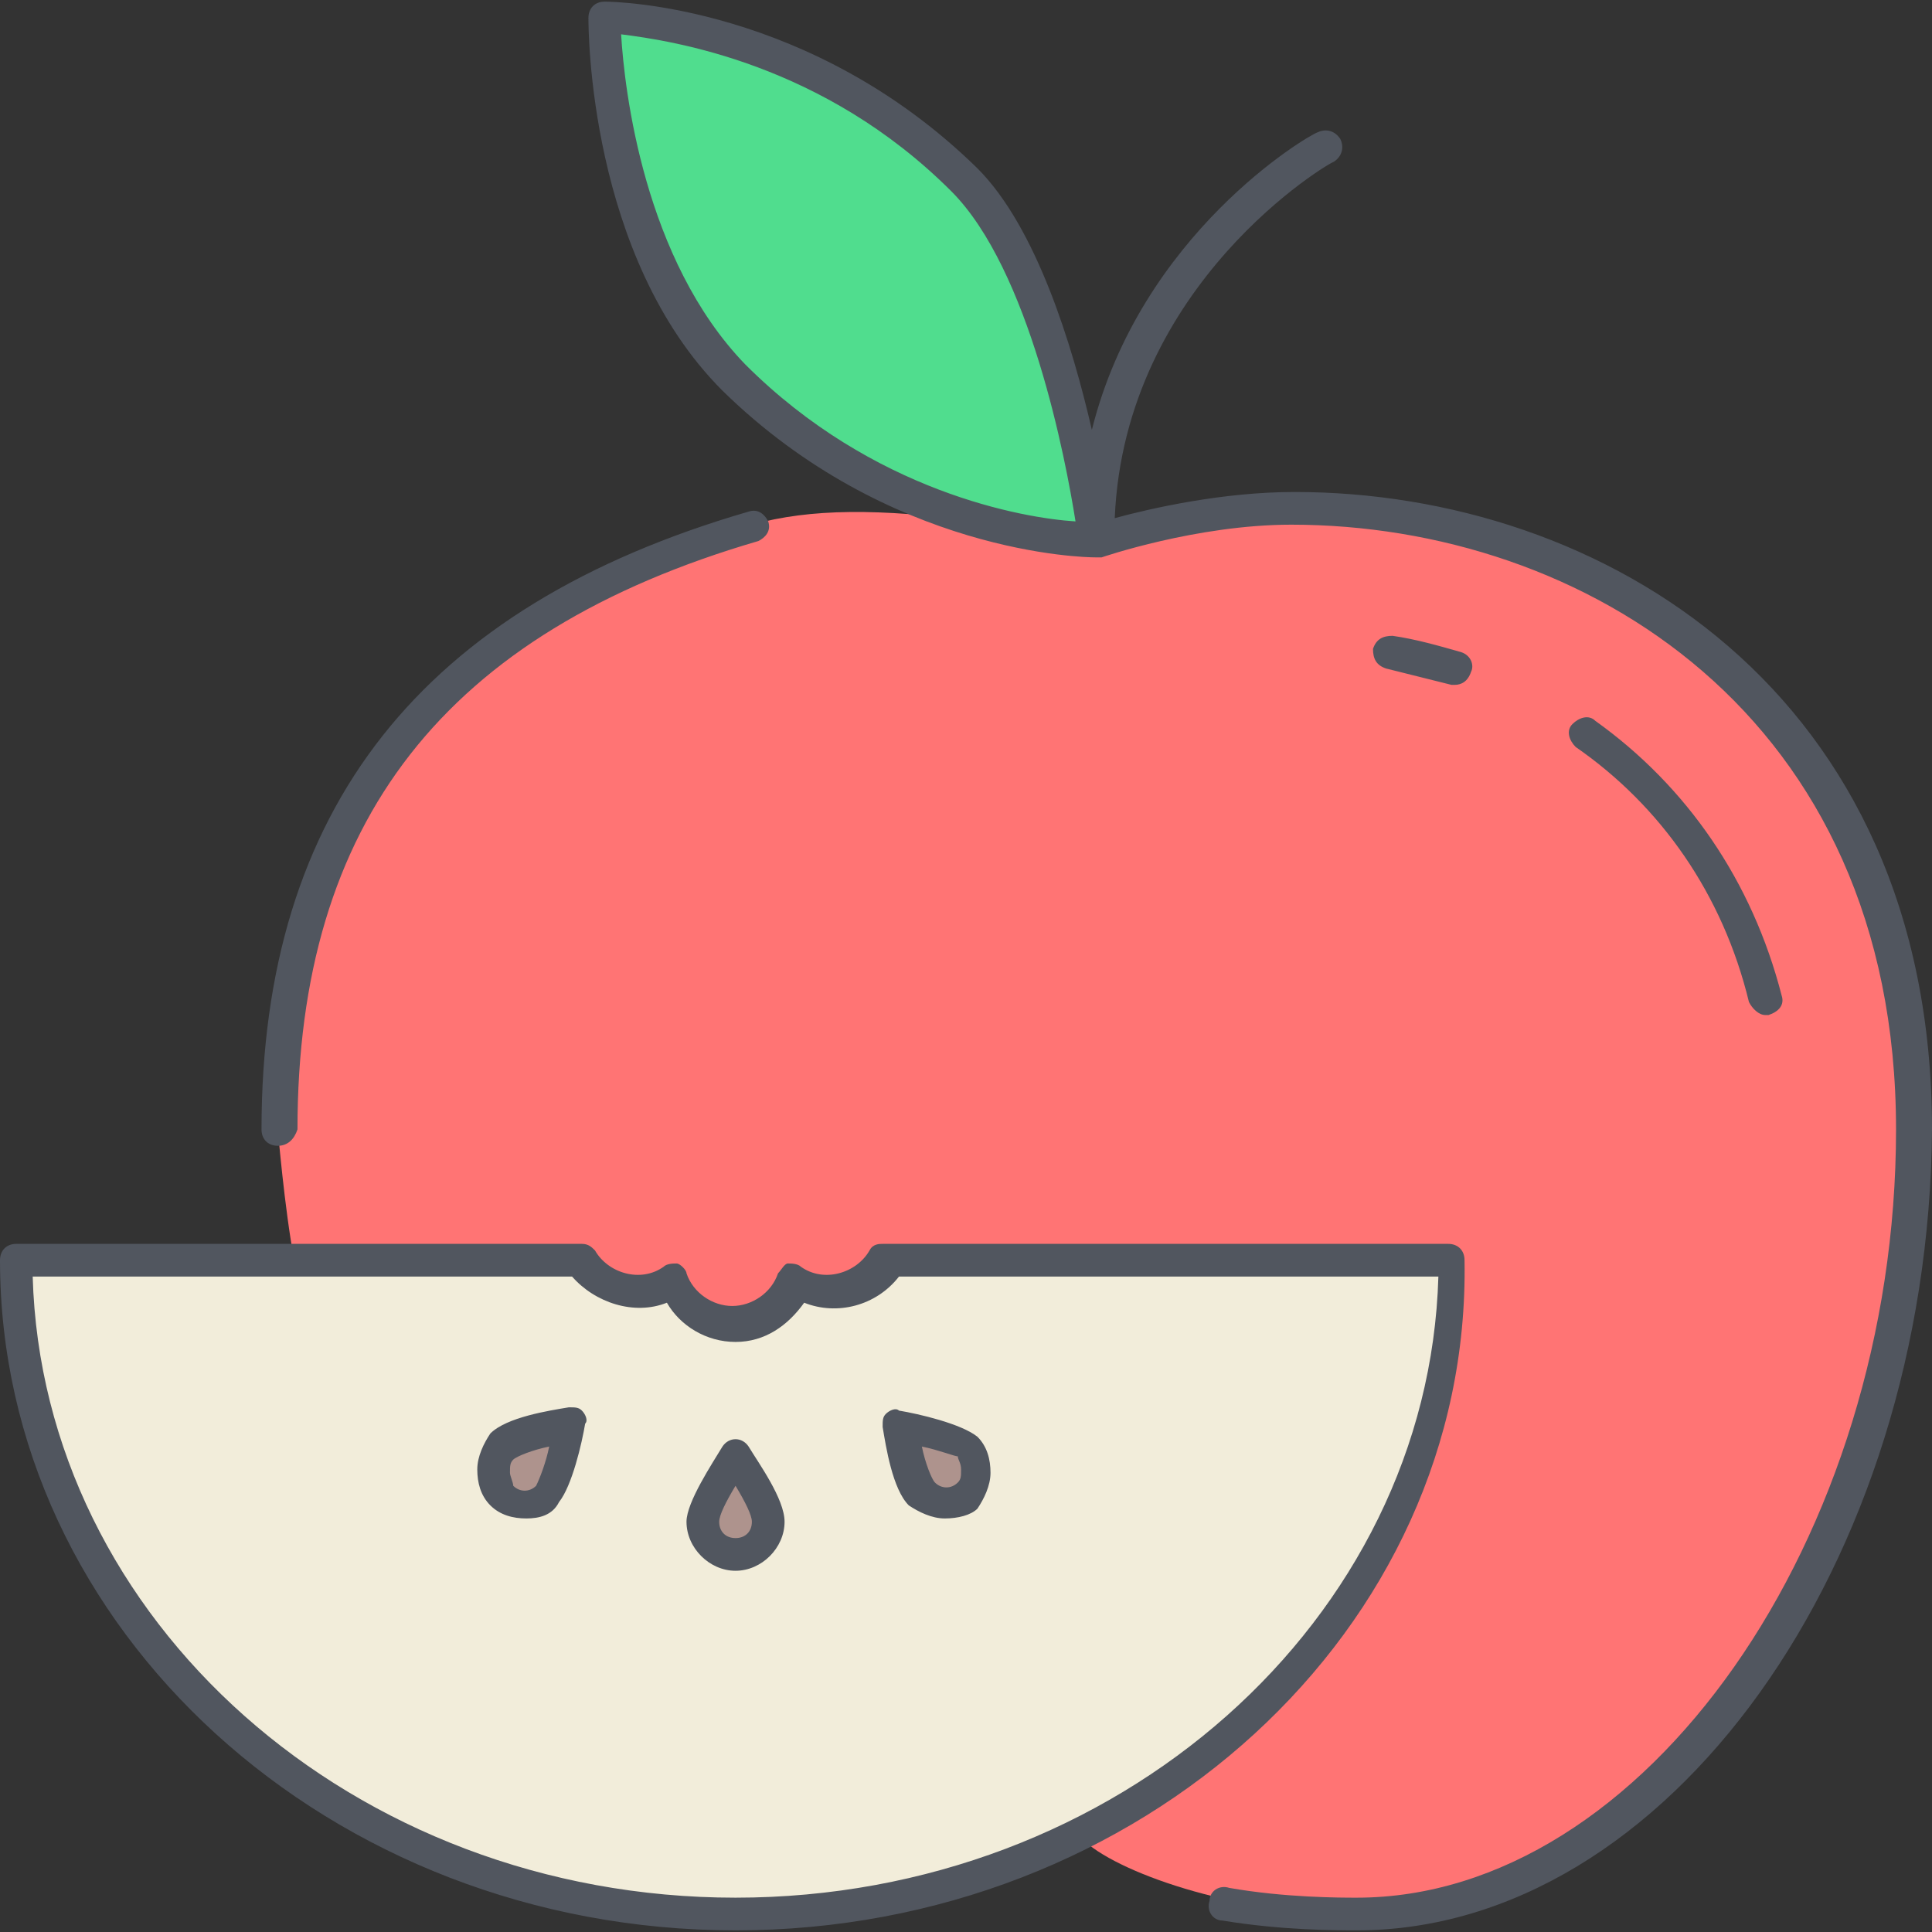 <?xml version="1.0" encoding="iso-8859-1"?>
<!-- Uploaded to: SVG Repo, www.svgrepo.com, Generator: SVG Repo Mixer Tools -->
<svg height="800px" width="800px" version="1.1" id="Layer_1" xmlns="http://www.w3.org/2000/svg" xmlns:xlink="http://www.w3.org/1999/xlink" 
	 viewBox="0 0 504.32 504.32" xml:space="preserve">
<rect x="0" y="0" width="504.32" height="504.32" fill="#333333" stroke="none"/>
<g transform="translate(1 1)">
	<path style="fill:#F2EDDA;" d="M231.107,327.96h147.627c0,64.853-39.253,121.173-98.133,150.187
		c-26.453,13.653-57.173,20.48-89.6,20.48C87.747,498.627,3.267,422.68,3.267,327.96H75.8h75.093
		c2.56,5.12,8.533,8.533,14.507,8.533c3.413,0,6.827-0.853,9.387-2.56c2.56,6.827,8.533,11.093,16.213,11.093
		s13.653-5.12,16.213-11.093c2.56,1.707,5.973,2.56,9.387,2.56C222.573,336.493,228.547,333.08,231.107,327.96"/>
	<path style="fill:#AE938D;" d="M191,379.16c0,0,8.533,12.8,8.533,17.067s-3.413,8.533-8.533,8.533c-5.12,0-8.533-4.267-8.533-8.533
		S191,379.16,191,379.16z M148.333,370.627c0,0-2.56,14.507-5.973,17.92c-3.413,3.413-8.533,3.413-11.947,0
		c-3.413-3.413-3.413-8.533,0-11.947C133.827,373.187,148.333,370.627,148.333,370.627z M251.587,376.6
		c3.413,3.413,3.413,8.533,0,11.947c-3.413,3.413-8.533,3.413-11.947,0c-3.413-3.413-5.973-17.92-5.973-17.92
		S248.173,373.187,251.587,376.6z"/>
	<path style="fill:#50DD8E;" d="M250.733,46.36c25.6,25.6,34.133,93.867,34.133,93.867c-11.093-2.56-21.333-4.267-30.72-5.12l0,0
		c-17.92-5.12-41.813-16.213-63.147-37.547c-34.133-34.133-34.133-93.867-34.133-93.867S208.067,3.693,250.733,46.36"/>
	<path style="fill:#FF7474;" d="M254.147,135.107c17.92,5.12,30.72,5.12,30.72,5.12s25.6-8.533,51.2-8.533
		c76.8,0,162.133,50.347,162.133,162.133c0,110.933-67.413,204.8-145.067,204.8c-32.427,0-63.147-11.093-71.68-19.627l-0.853-0.853
		c58.027-29.013,98.133-85.333,98.133-150.187H231.107c-2.56,5.12-8.533,8.533-14.507,8.533c-3.413,0-6.827-0.853-9.387-2.56
		c-2.56,6.827-8.533,11.093-16.213,11.093s-13.653-5.12-16.213-11.093c-2.56,1.707-5.973,2.56-9.387,2.56
		c-5.973,0-11.947-3.413-14.507-8.533H75.8c-2.56-13.653-4.267-34.133-4.267-34.133c0-96.427,56.32-137.387,123.733-157.867
		C210.627,131.693,228.547,131.693,254.147,135.107L254.147,135.107z"/>
</g>
<path style="fill:#51565F;" d="M354.133,503.893c-5.12,0-19.627,0-34.987-2.56c-2.56,0-4.267-2.56-3.413-5.12
	c0-2.56,2.56-4.267,5.12-3.413c14.507,2.56,29.013,2.56,33.28,2.56c75.093,0,140.8-93.867,140.8-200.533
	c0-108.373-81.92-157.867-157.867-157.867c-24.747,0-49.493,8.533-49.493,8.533c-0.853,0-0.853,0-1.707,0
	c-2.56,0-53.76-0.853-97.28-43.52C153.6,66.987,153.6,7.253,153.6,4.693s1.707-4.267,4.267-4.267c2.56,0,53.76,0.853,97.28,43.52
	c15.36,15.36,24.747,46.08,29.867,68.267c12.8-51.2,56.32-76.8,58.88-77.653c1.707-0.853,4.267-0.853,5.973,1.707
	c0.853,1.707,0.853,4.267-1.707,5.973c-0.853,0-54.613,31.573-57.173,93.013c9.387-2.56,28.16-6.827,46.933-6.827
	c80.213,0,166.4,52.053,166.4,166.4C503.467,408.32,435.2,503.893,354.133,503.893z M162.133,8.96
	c0.853,14.507,5.973,58.88,32.427,86.187c33.28,33.28,72.533,40.107,86.187,40.96C278.187,119.893,268.8,70.4,248.32,49.92
	C215.04,16.64,175.787,10.667,162.133,8.96z M192,503.893c-105.813,0-192-78.507-192-174.933c0-2.56,1.707-4.267,4.267-4.267
	h147.627c1.707,0,2.56,0.853,3.413,1.707c3.413,5.973,11.947,8.533,17.92,4.267c0.853-0.853,2.56-0.853,3.413-0.853
	c0.853,0,2.56,1.707,2.56,2.56c1.707,5.12,6.827,8.533,11.947,8.533c5.12,0,10.24-3.413,11.947-8.533
	c0.853-0.853,1.707-2.56,2.56-2.56c0.853,0,2.56,0,3.413,0.853c5.973,4.267,14.507,1.707,17.92-4.267
	c0.853-1.707,2.56-1.707,3.413-1.707h147.627c2.56,0,4.267,1.707,4.267,4.267C384,425.387,297.813,503.893,192,503.893z
	 M8.533,333.227C11.093,422.827,92.16,495.36,192,495.36c99.84,0,180.907-72.533,183.467-162.133h-140.8
	c-5.973,7.68-16.213,10.24-24.747,6.827c-4.267,5.973-10.24,10.24-17.92,10.24c-7.68,0-14.507-4.267-17.92-10.24
	c-8.533,3.413-18.773,0-24.747-6.827H8.533z M192,410.027c-6.827,0-12.8-5.973-12.8-12.8c0-5.12,6.827-15.36,9.387-19.627
	c1.707-2.56,5.12-2.56,6.827,0c2.56,4.267,9.387,13.653,9.387,19.627C204.8,404.053,198.827,410.027,192,410.027z M192,387.84
	c-2.56,4.267-4.267,7.68-4.267,9.387c0,2.56,1.707,4.267,4.267,4.267s4.267-1.707,4.267-4.267
	C196.267,395.52,194.56,392.107,192,387.84z M246.613,396.373c-3.413,0-6.827-1.707-9.387-3.413
	c-4.267-4.267-5.973-15.36-6.827-20.48c0-1.707,0-2.56,0.853-3.413c0.853-0.853,2.56-1.707,3.413-0.853
	c5.12,0.853,16.213,3.413,20.48,6.827c2.56,2.56,3.413,5.973,3.413,9.387c0,3.413-1.707,6.827-3.413,9.387
	C253.44,395.52,250.027,396.373,246.613,396.373z M240.64,377.6c0.853,4.267,2.56,8.533,3.413,9.387
	c1.707,1.707,4.267,1.707,5.973,0c0.853-0.853,0.853-1.707,0.853-3.413s-0.853-2.56-0.853-3.413
	C249.173,380.16,244.907,378.453,240.64,377.6z M137.387,396.373c-3.413,0-6.827-0.853-9.387-3.413
	c-2.56-2.56-3.413-5.973-3.413-9.387c0-3.413,1.707-6.827,3.413-9.387c4.267-4.267,15.36-5.973,20.48-6.827
	c1.707,0,2.56,0,3.413,0.853c0.853,0.853,1.707,2.56,0.853,3.413c-0.853,5.12-3.413,16.213-6.827,20.48l0,0
	C144.213,395.52,140.8,396.373,137.387,396.373z M143.36,377.6c-4.267,0.853-8.533,2.56-9.387,3.413
	c-0.853,0.853-0.853,1.707-0.853,3.413c0,0.853,0.853,2.56,0.853,3.413c1.707,1.707,4.267,1.707,5.973,0
	C140.8,386.133,142.507,381.867,143.36,377.6z M72.533,299.093c-2.56,0-4.267-1.707-4.267-4.267
	c0-83.627,41.813-136.533,127.147-161.28c2.56-0.853,4.267,0.853,5.12,2.56c0.853,2.56-0.853,4.267-2.56,5.12
	c-81.92,23.893-120.32,73.387-120.32,153.6C76.8,297.387,75.093,299.093,72.533,299.093z M460.8,264.96
	c-1.707,0-3.413-1.707-4.267-3.413c-6.827-28.16-23.04-51.2-45.227-66.56c-1.707-1.707-2.56-4.267-0.853-5.973
	s4.267-2.56,5.973-0.853c23.893,17.067,40.96,41.813,48.64,71.68c0.853,2.56-0.853,4.267-3.413,5.12
	C460.8,264.96,460.8,264.96,460.8,264.96z M379.733,178.773h-0.853l-17.067-4.267c-2.56-0.853-3.413-2.56-3.413-5.12
	c0.853-2.56,2.56-3.413,5.12-3.413c5.973,0.853,11.947,2.56,17.92,4.267c2.56,0.853,3.413,3.413,2.56,5.12
	C383.147,177.92,381.44,178.773,379.733,178.773z"/>
</svg>